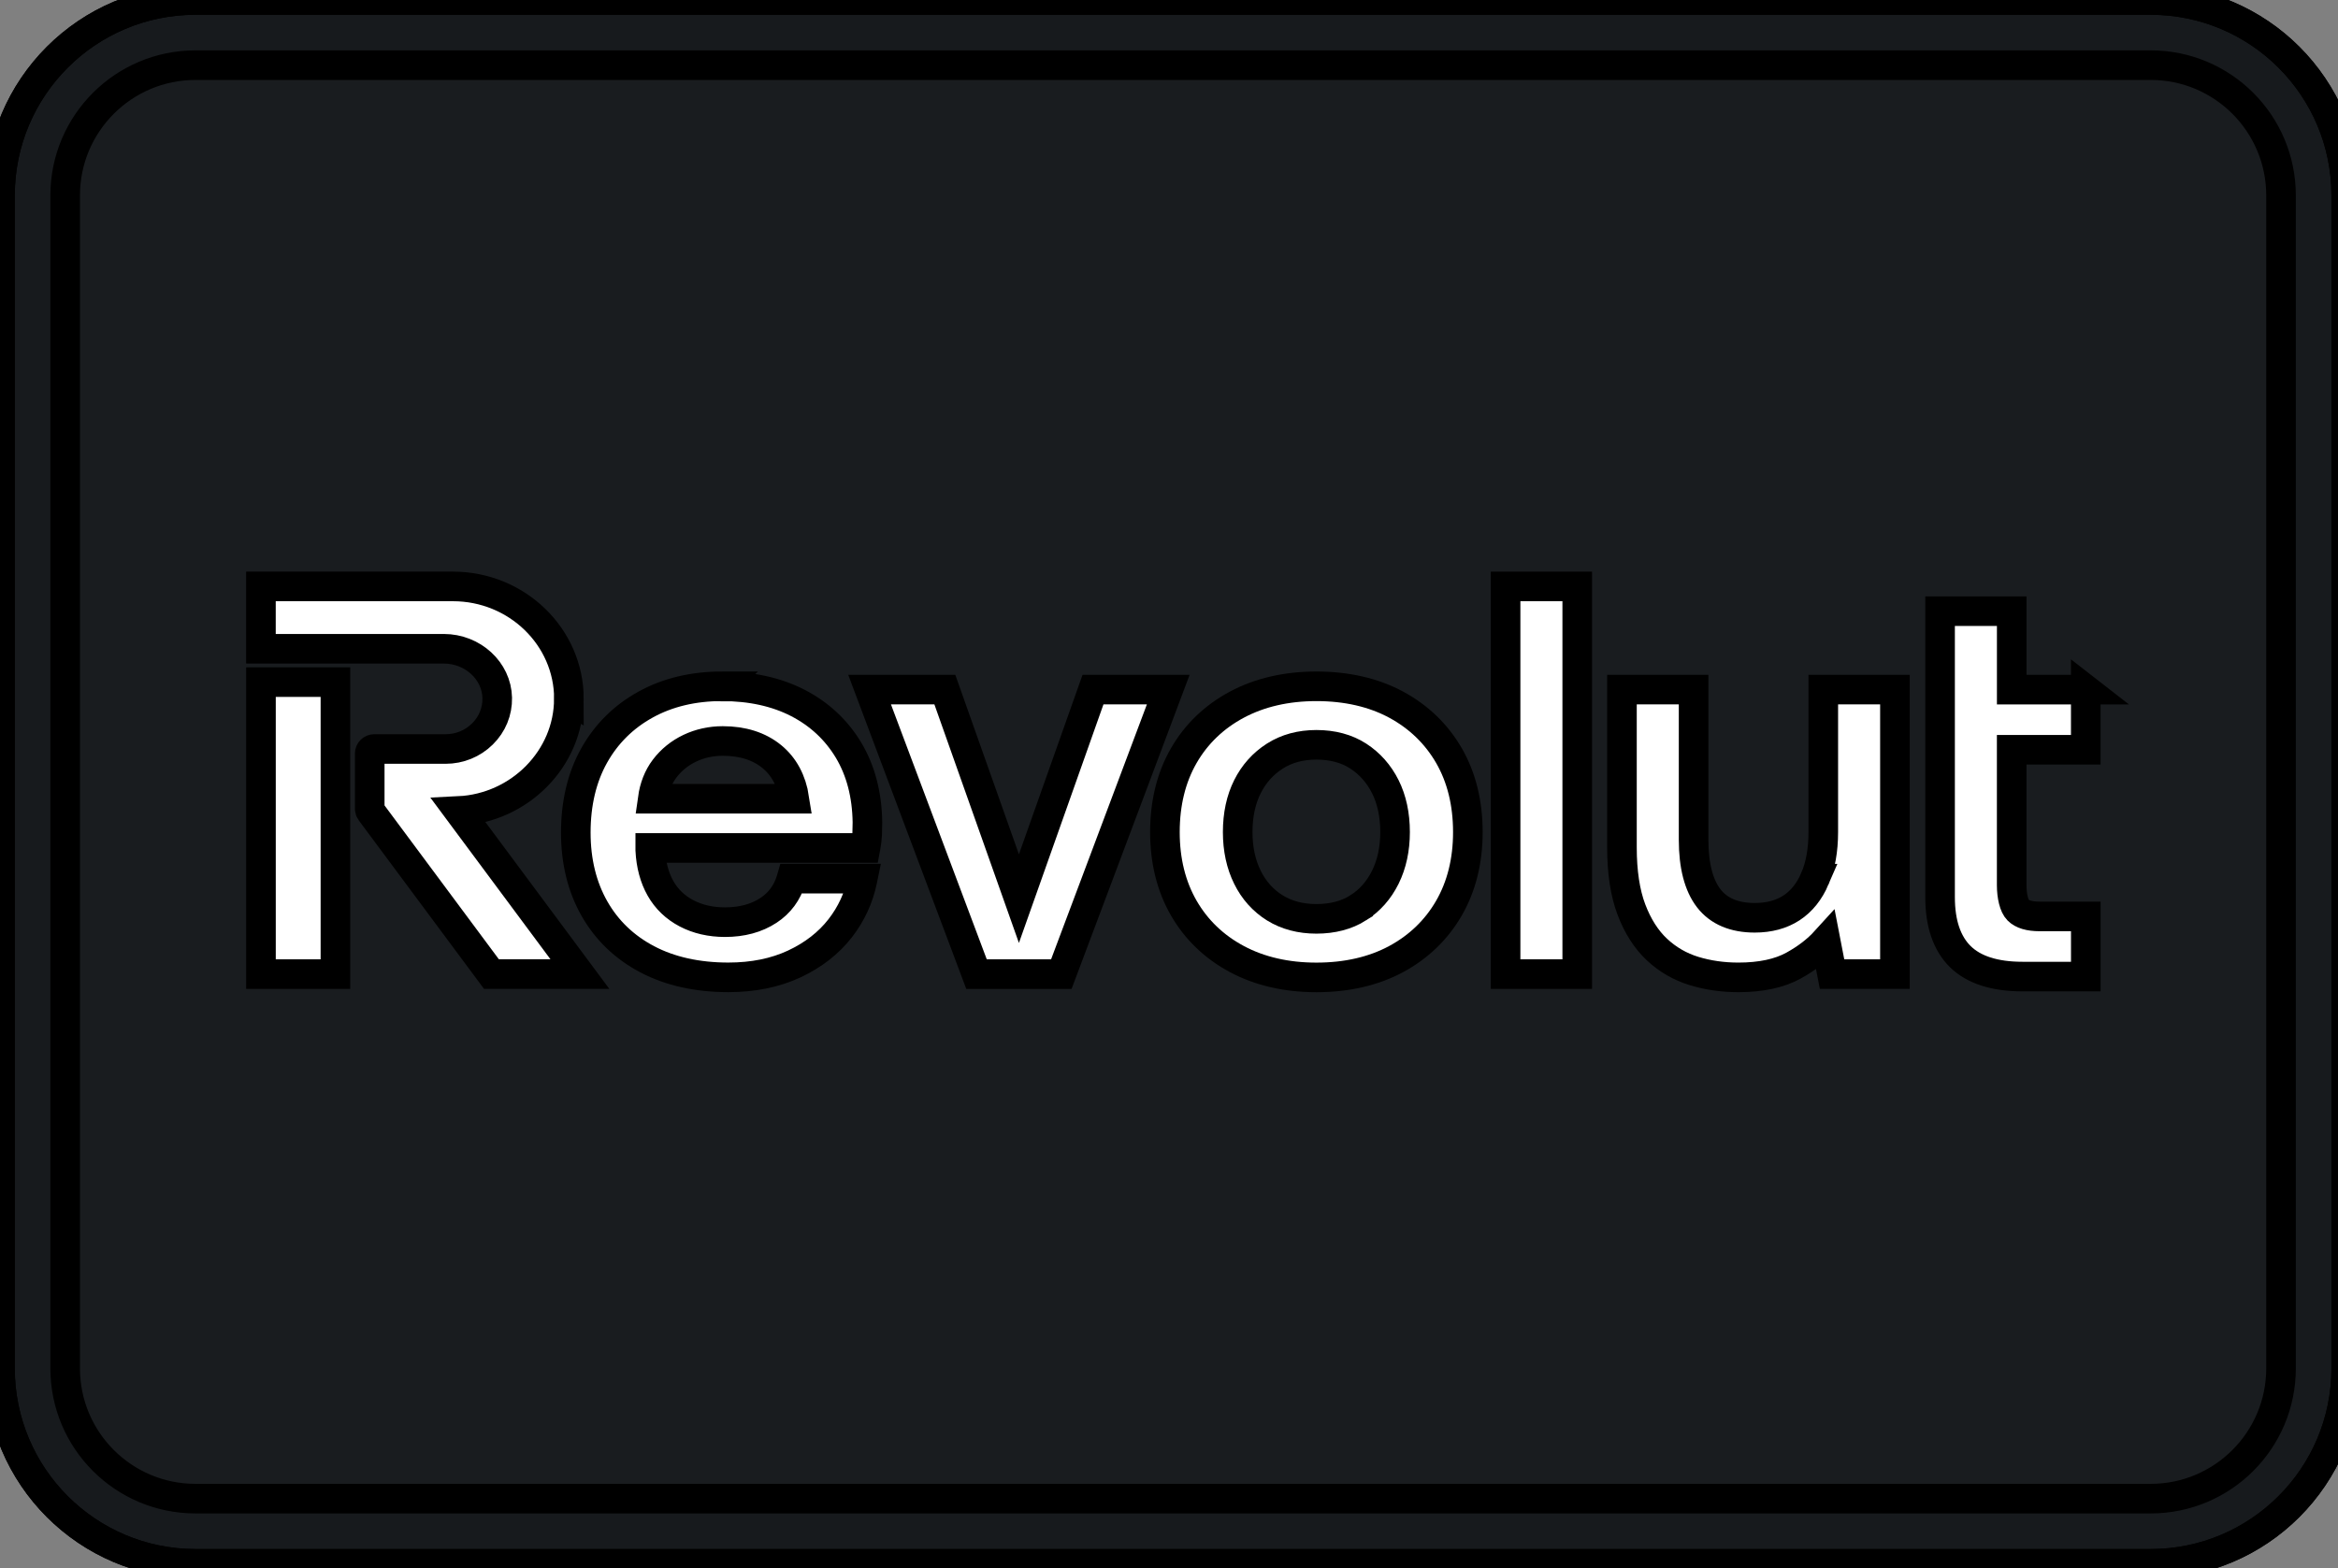 
<svg width="79" height="53" xmlns="http://www.w3.org/2000/svg">

 <rect width="100%" height="100%" fill="#808080" stroke="none"/>

 <g>
  <title>Layer 1</title>
  <g stroke="null">
   <rect stroke="null" x="0" y="0" fill="#191C1F" rx="11.426" height="52.852" width="79.278"/>
   <path stroke="null" fill="#191C1F" d="m72.671,0l-66.065,0c-3.649,0 -6.606,2.958 -6.606,6.606l0,39.639c0,3.649 2.958,6.607 6.606,6.607l66.065,0c3.649,0 6.607,-2.958 6.607,-6.607l0,-39.639c0,-3.649 -2.958,-6.606 -6.607,-6.606z"/>
   <path stroke="null" fill="white" d="m53.294,19.819l-2.421,0l0,13.102l2.421,0l0,-13.102z"/>
   <path stroke="null" fill="white" d="m70.477,23.306l0,2.033l-2.503,0l0,4.573c0,0.381 0.084,0.713 0.214,0.844c0.141,0.143 0.385,0.216 0.726,0.216l1.564,0l0,2.033l-2.137,0c-0.941,0 -1.649,-0.227 -2.103,-0.674c-0.454,-0.447 -0.684,-1.123 -0.684,-2.011l0,-9.664l2.421,0l0,2.651l2.503,0z"/>
   <path stroke="null" fill="white" d="m34.429,30.371l2.503,-7.065l2.543,0l-3.613,9.616l-2.866,0l-3.613,-9.616l2.543,0l2.503,7.065z"/>
   <path stroke="null" fill="white" d="m61.325,29.697c0.188,-0.436 0.283,-0.965 0.283,-1.574l0,-4.817l2.421,0l0,9.615l-2.125,0l-0.217,-1.121c-0.286,0.315 -0.652,0.596 -1.088,0.836c-0.478,0.263 -1.104,0.396 -1.861,0.396c-0.525,0 -1.029,-0.072 -1.497,-0.215c-0.471,-0.144 -0.893,-0.388 -1.254,-0.726c-0.361,-0.338 -0.652,-0.794 -0.864,-1.355c-0.211,-0.559 -0.318,-1.263 -0.318,-2.094l0,-5.336l2.421,0l0,5.076c0,0.874 0.173,1.541 0.514,1.98c0.338,0.435 0.86,0.656 1.552,0.656c0.484,0 0.901,-0.112 1.241,-0.334c0.34,-0.222 0.606,-0.554 0.792,-0.987z"/>
   <path stroke="null" fill="white" d="m47.172,23.813c-0.763,-0.41 -1.669,-0.618 -2.692,-0.618c-1.011,0 -1.913,0.208 -2.683,0.618c-0.77,0.411 -1.375,0.992 -1.798,1.726c-0.423,0.734 -0.637,1.603 -0.637,2.584c0,0.969 0.214,1.832 0.637,2.566c0.423,0.734 1.028,1.315 1.798,1.726c0.769,0.41 1.672,0.618 2.683,0.618c1.023,0 1.929,-0.208 2.692,-0.618c0.764,-0.411 1.366,-0.992 1.789,-1.726c0.423,-0.734 0.637,-1.597 0.637,-2.566c0,-0.981 -0.214,-1.85 -0.637,-2.584c-0.424,-0.734 -1.025,-1.315 -1.789,-1.726zm-1.279,6.87c-0.39,0.246 -0.865,0.371 -1.413,0.371c-0.535,0 -1.007,-0.125 -1.404,-0.371c-0.397,-0.247 -0.709,-0.595 -0.926,-1.035c-0.218,-0.441 -0.329,-0.954 -0.329,-1.525c0,-0.583 0.111,-1.099 0.329,-1.534c0.217,-0.434 0.529,-0.783 0.927,-1.036c0.396,-0.253 0.869,-0.381 1.403,-0.381c0.547,0 1.023,0.128 1.413,0.38c0.391,0.253 0.7,0.602 0.917,1.036c0.218,0.436 0.329,0.952 0.329,1.534c0,0.57 -0.111,1.084 -0.329,1.525c-0.218,0.44 -0.526,0.789 -0.917,1.035z" clip-rule="evenodd" fill-rule="evenodd"/>
   <path stroke="null" fill="white" d="m8.818,23.053l2.516,0l0,9.869l-2.516,0l0,-9.869z"/>
   <path stroke="null" fill="white" d="m19.223,23.617c0,-2.094 -1.758,-3.798 -3.919,-3.798l-6.487,0l0,2.107l6.178,0c0.978,0 1.788,0.745 1.806,1.661c0.009,0.459 -0.168,0.892 -0.5,1.219c-0.331,0.327 -0.774,0.508 -1.246,0.508l-2.407,0c-0.085,0 -0.155,0.067 -0.155,0.15l0,1.873c0,0.032 0.01,0.062 0.029,0.088l4.083,5.495l2.989,0l-4.093,-5.51c2.061,-0.1 3.72,-1.78 3.72,-3.794z"/>
   <path stroke="null" fill="white" d="m24.401,23.195c0.973,0 1.833,0.189 2.558,0.562c0.725,0.373 1.301,0.91 1.713,1.596c0.41,0.685 0.625,1.504 0.638,2.436c0,0.138 -0.003,0.274 -0.009,0.411c-0.007,0.14 -0.023,0.28 -0.049,0.415l-0.008,0.043l-7.272,0l0,0.077c0.025,0.494 0.142,0.929 0.347,1.29c0.204,0.36 0.499,0.643 0.876,0.841c0.379,0.199 0.817,0.3 1.303,0.3c0.573,0 1.067,-0.134 1.469,-0.399c0.375,-0.246 0.632,-0.594 0.765,-1.034l0.011,-0.038l2.407,0l-0.013,0.063c-0.123,0.59 -0.374,1.133 -0.746,1.612c-0.392,0.505 -0.916,0.912 -1.558,1.211c-0.642,0.299 -1.389,0.45 -2.221,0.45c-1.049,0 -1.971,-0.205 -2.739,-0.609c-0.77,-0.404 -1.372,-0.982 -1.789,-1.717c-0.417,-0.734 -0.628,-1.597 -0.628,-2.565c0,-0.994 0.208,-1.869 0.618,-2.602c0.411,-0.735 0.996,-1.316 1.741,-1.726c0.743,-0.411 1.614,-0.618 2.587,-0.618zm2.441,3.8c-0.094,-0.61 -0.352,-1.09 -0.765,-1.427c-0.427,-0.349 -0.985,-0.525 -1.656,-0.525c-0.397,0 -0.772,0.083 -1.113,0.245c-0.341,0.162 -0.627,0.394 -0.85,0.688c-0.213,0.281 -0.348,0.624 -0.403,1.019l4.787,0z" clip-rule="evenodd" fill-rule="evenodd"/>
   <path stroke="null" fill-opacity="0.07" fill="black" d="m72.671,2.202l-66.065,0c-2.432,0 -4.404,1.972 -4.404,4.404l0,39.639c0,2.433 1.972,4.404 4.404,4.404l66.065,0c2.432,0 4.404,-1.972 4.404,-4.404l0,-39.639c0,-2.432 -1.972,-4.404 -4.404,-4.404zm-66.065,-2.202l66.065,0c3.649,0 6.607,2.958 6.607,6.606l0,39.639c0,3.649 -2.958,6.607 -6.607,6.607l-66.065,0c-3.649,0 -6.606,-2.958 -6.606,-6.607l0,-39.639c0,-3.649 2.958,-6.606 6.606,-6.606z" clip-rule="evenodd" fill-rule="evenodd"/>
  </g>
 </g>
</svg>